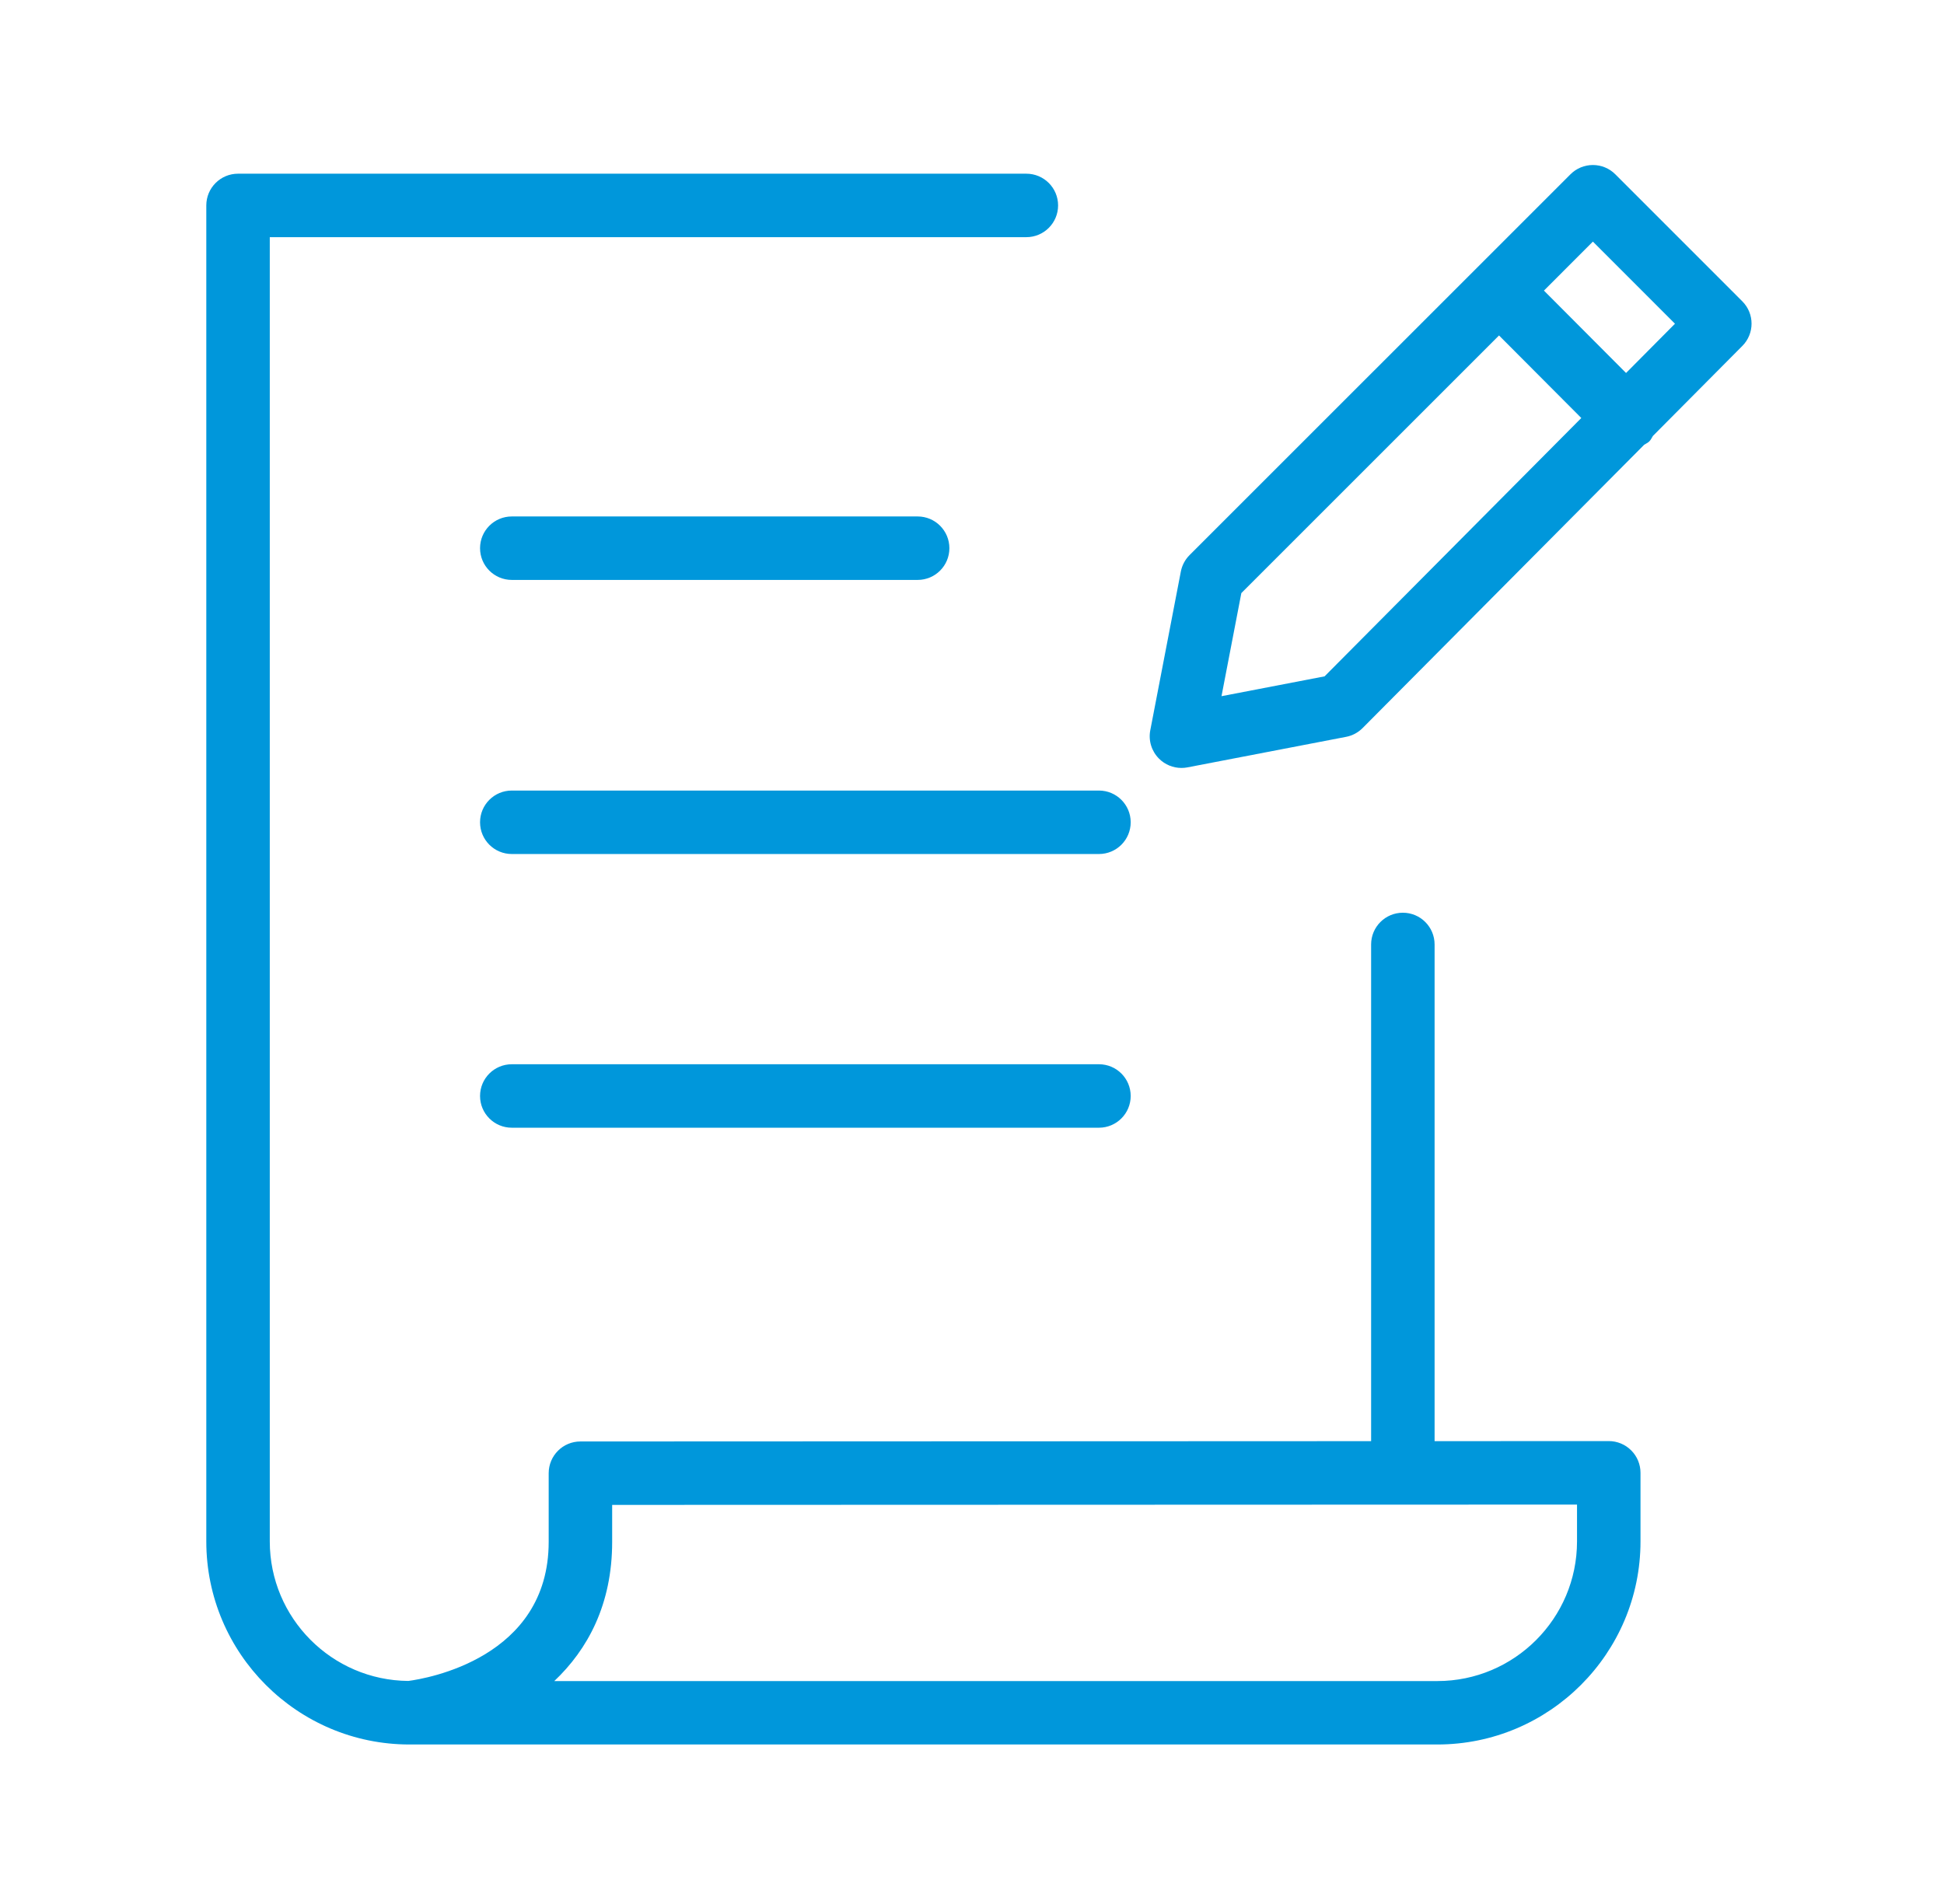 <svg width="49" height="48" viewBox="0 0 49 48" fill="none" xmlns="http://www.w3.org/2000/svg">
<g clip-path="url(#clip0_400_8469)">
<g clip-path="url(#clip1_400_8469)">
<path d="M40.55 36.33L36.16 36.332V23.81C36.16 23.368 35.802 23.01 35.36 23.01C34.918 23.01 34.56 23.368 34.56 23.81V36.332L14.629 36.34C14.188 36.34 13.83 36.698 13.83 37.14V38.87C13.83 41.807 10.736 42.319 10.293 42.377C8.365 42.362 6.8 40.792 6.8 38.86V5.979H25.87C26.311 5.979 26.67 5.621 26.67 5.179C26.67 4.737 26.312 4.379 25.87 4.379H6C5.558 4.379 5.2 4.737 5.2 5.179V38.86C5.2 41.683 7.496 43.979 10.32 43.979H36.23C39.053 43.979 41.35 41.683 41.35 38.86V37.13C41.35 36.918 41.266 36.714 41.116 36.565C40.966 36.414 40.762 36.33 40.55 36.33ZM39.75 38.86C39.75 40.8 38.171 42.38 36.229 42.38H13.971C14.813 41.584 15.43 40.448 15.43 38.87V37.939L39.75 37.931V38.86ZM12.1 13.82C12.1 13.378 12.458 13.02 12.9 13.02H23.13C23.572 13.02 23.93 13.378 23.93 13.82C23.93 14.262 23.572 14.62 23.13 14.62H12.9C12.458 14.62 12.1 14.262 12.1 13.82ZM12.9 19.93H27.7C28.141 19.93 28.5 20.288 28.5 20.73C28.5 21.172 28.142 21.53 27.7 21.53H12.9C12.458 21.53 12.1 21.172 12.1 20.73C12.1 20.288 12.458 19.93 12.9 19.93ZM28.5 27.63C28.5 28.071 28.142 28.43 27.7 28.43H12.9C12.458 28.43 12.1 28.072 12.1 27.63C12.1 27.188 12.458 26.83 12.9 26.83H27.7C28.142 26.83 28.5 27.188 28.5 27.63ZM43.915 7.595L40.716 4.395C40.566 4.244 40.362 4.16 40.15 4.16C39.938 4.16 39.734 4.244 39.585 4.394L29.984 13.994C29.871 14.107 29.794 14.252 29.764 14.409L28.994 18.409C28.943 18.67 29.026 18.938 29.214 19.126C29.365 19.277 29.569 19.36 29.779 19.36C29.829 19.36 29.88 19.356 29.93 19.346L33.93 18.576C34.088 18.546 34.233 18.468 34.346 18.354L41.442 11.213C41.486 11.184 41.534 11.165 41.572 11.127C41.613 11.087 41.633 11.036 41.663 10.99L43.914 8.724C44.228 8.412 44.227 7.906 43.915 7.595ZM33.387 17.051L30.789 17.551L31.289 14.952L37.784 8.457L39.858 10.538L33.387 17.051ZM40.986 9.403L38.916 7.326L40.15 6.091L42.219 8.161L40.986 9.403Z" fill="#0097DB"/>
</g>
</g>
<defs>
<clipPath id="clip0_400_8469">
<path d="M0.75 9.6C0.75 4.298 5.048 0 10.35 0H39.15C44.452 0 48.75 4.298 48.75 9.6V38.4C48.75 43.702 44.452 48 39.15 48H10.35C5.048 48 0.75 43.702 0.75 38.4V9.6Z" fill="white"/>
</clipPath>
<clipPath id="clip1_400_8469">
<rect width="48" height="48" fill="white" transform="translate(0.75)"/>
</clipPath>
</defs>
</svg>
